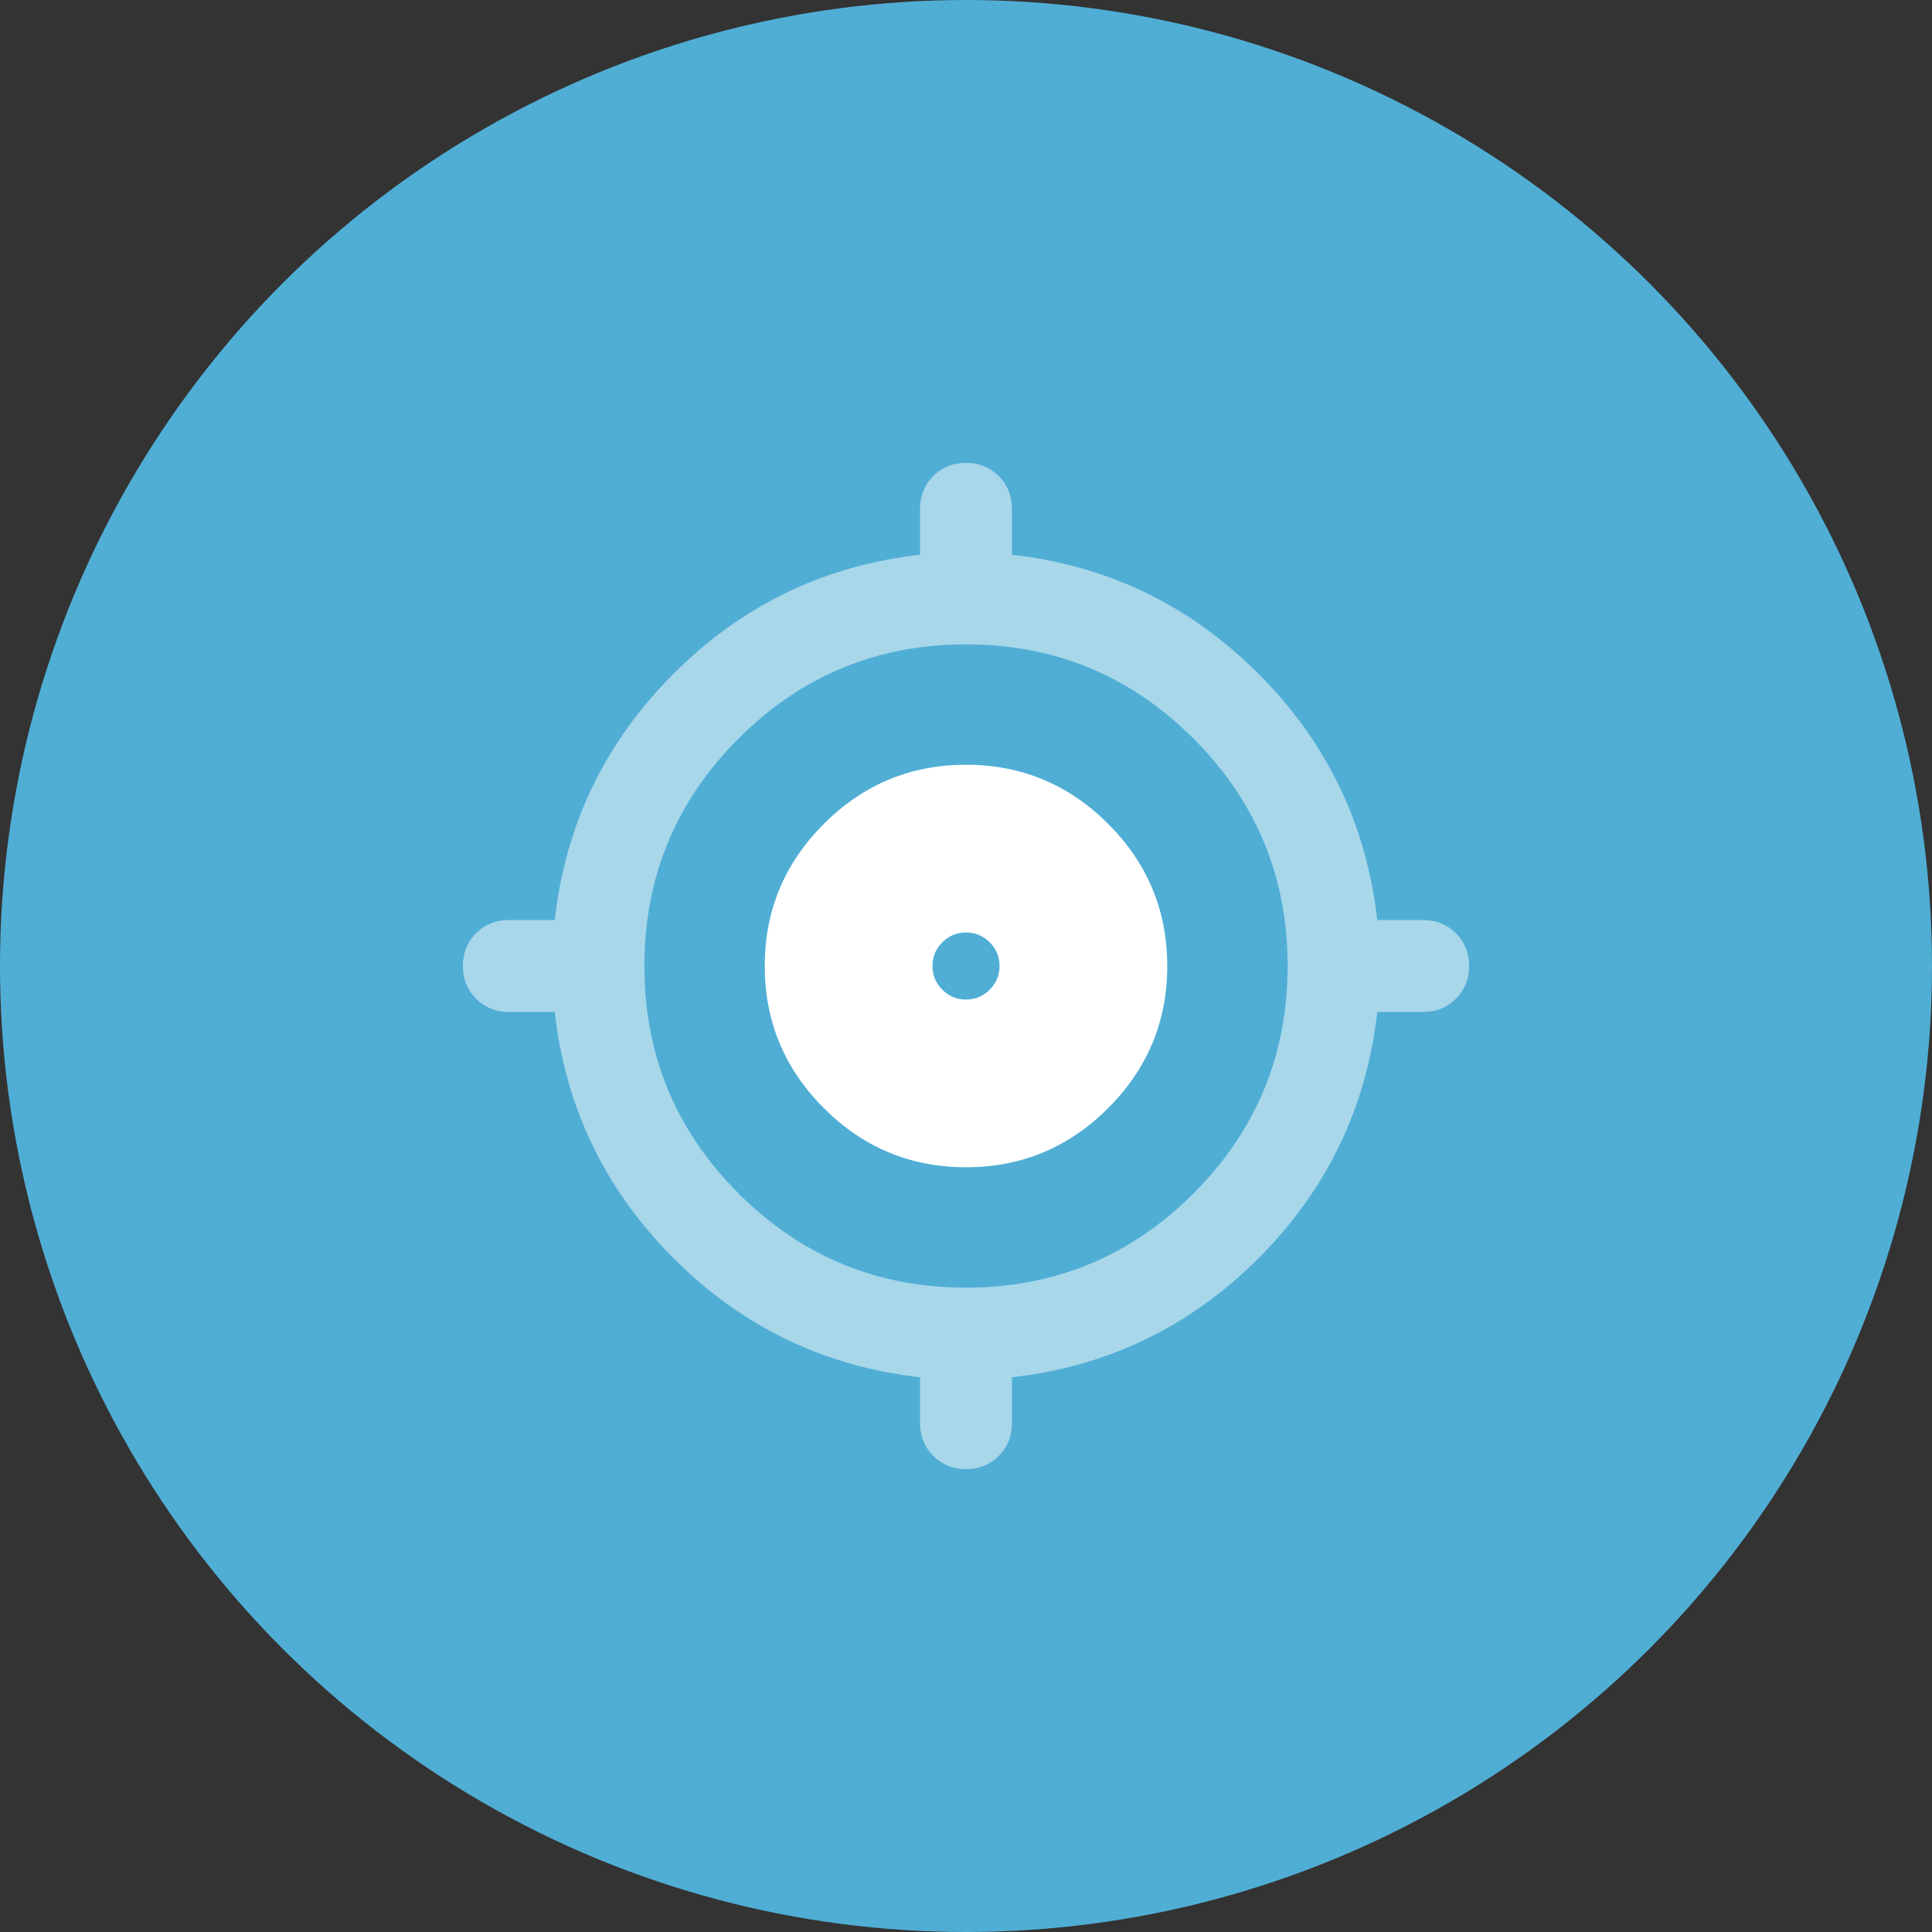 <?xml version="1.0" encoding="UTF-8" standalone="no"?><!DOCTYPE svg PUBLIC "-//W3C//DTD SVG 1.1//EN" "http://www.w3.org/Graphics/SVG/1.1/DTD/svg11.dtd"><svg width="100%" height="100%" viewBox="0 0 96 96" version="1.1" xmlns="http://www.w3.org/2000/svg" xmlns:xlink="http://www.w3.org/1999/xlink" xml:space="preserve" xmlns:serif="http://www.serif.com/" style="fill-rule:evenodd;clip-rule:evenodd;stroke-linejoin:round;stroke-miterlimit:2;"><rect x="0" y="0" width="96" height="96" fill="#333333" stroke="none"/><circle cx="48" cy="48" r="48" style="fill:#50aed5;"/><g><path d="M45.717,70.717l-0,-2.283c-4.756,-0.533 -8.838,-2.502 -12.243,-5.907c-3.406,-3.406 -5.375,-7.488 -5.908,-12.244l-2.283,0c-0.647,0 -1.189,-0.219 -1.626,-0.656c-0.438,-0.438 -0.657,-0.98 -0.657,-1.627c0,-0.647 0.219,-1.189 0.657,-1.627c0.437,-0.437 0.979,-0.656 1.626,-0.656l2.283,-0c0.533,-4.756 2.502,-8.838 5.908,-12.244c3.405,-3.405 7.487,-5.374 12.243,-5.907l-0,-2.283c-0,-0.647 0.219,-1.189 0.656,-1.626c0.438,-0.438 0.98,-0.657 1.627,-0.657c0.647,0 1.189,0.219 1.627,0.657c0.437,0.437 0.656,0.979 0.656,1.626l0,2.283c4.756,0.533 8.838,2.502 12.244,5.907c3.405,3.406 5.374,7.488 5.907,12.244l2.283,-0c0.647,-0 1.189,0.219 1.626,0.656c0.438,0.438 0.657,0.98 0.657,1.627c0,0.647 -0.219,1.189 -0.657,1.627c-0.437,0.437 -0.979,0.656 -1.626,0.656l-2.283,0c-0.533,4.756 -2.502,8.838 -5.907,12.244c-3.406,3.405 -7.488,5.374 -12.244,5.907l0,2.283c0,0.647 -0.219,1.189 -0.656,1.626c-0.438,0.438 -0.98,0.657 -1.627,0.657c-0.647,0 -1.189,-0.219 -1.627,-0.657c-0.437,-0.437 -0.656,-0.979 -0.656,-1.626Zm2.283,-6.735c4.414,-0 8.181,-1.56 11.302,-4.68c3.12,-3.121 4.68,-6.888 4.68,-11.302c-0,-4.414 -1.56,-8.181 -4.68,-11.302c-3.121,-3.12 -6.888,-4.68 -11.302,-4.68c-4.414,0 -8.181,1.56 -11.302,4.68c-3.12,3.121 -4.68,6.888 -4.68,11.302c0,4.414 1.56,8.181 4.68,11.302c3.121,3.12 6.888,4.68 11.302,4.68Z" style="fill:#fff;fill-opacity:0.5;fill-rule:nonzero;"/><path d="M48,58c-2.75,-0 -5.104,-0.979 -7.063,-2.938c-1.958,-1.958 -2.937,-4.312 -2.937,-7.062c0,-2.75 0.979,-5.104 2.938,-7.063c1.958,-1.958 4.312,-2.937 7.062,-2.937c2.75,-0 5.104,0.979 7.063,2.937c1.958,1.959 2.937,4.313 2.937,7.063c0,2.75 -0.979,5.104 -2.938,7.062c-1.958,1.959 -4.312,2.938 -7.062,2.938Zm0,-11.667c-0.458,0 -0.851,0.164 -1.177,0.489c-0.326,0.327 -0.49,0.72 -0.49,1.178c0,0.458 0.164,0.851 0.49,1.177c0.326,0.326 0.719,0.49 1.177,0.49c0.458,-0 0.851,-0.164 1.177,-0.49c0.326,-0.326 0.49,-0.719 0.49,-1.177c-0,-0.458 -0.164,-0.851 -0.49,-1.177c-0.326,-0.326 -0.719,-0.49 -1.177,-0.49Z" style="fill:#fff;fill-rule:nonzero;"/></g></svg>